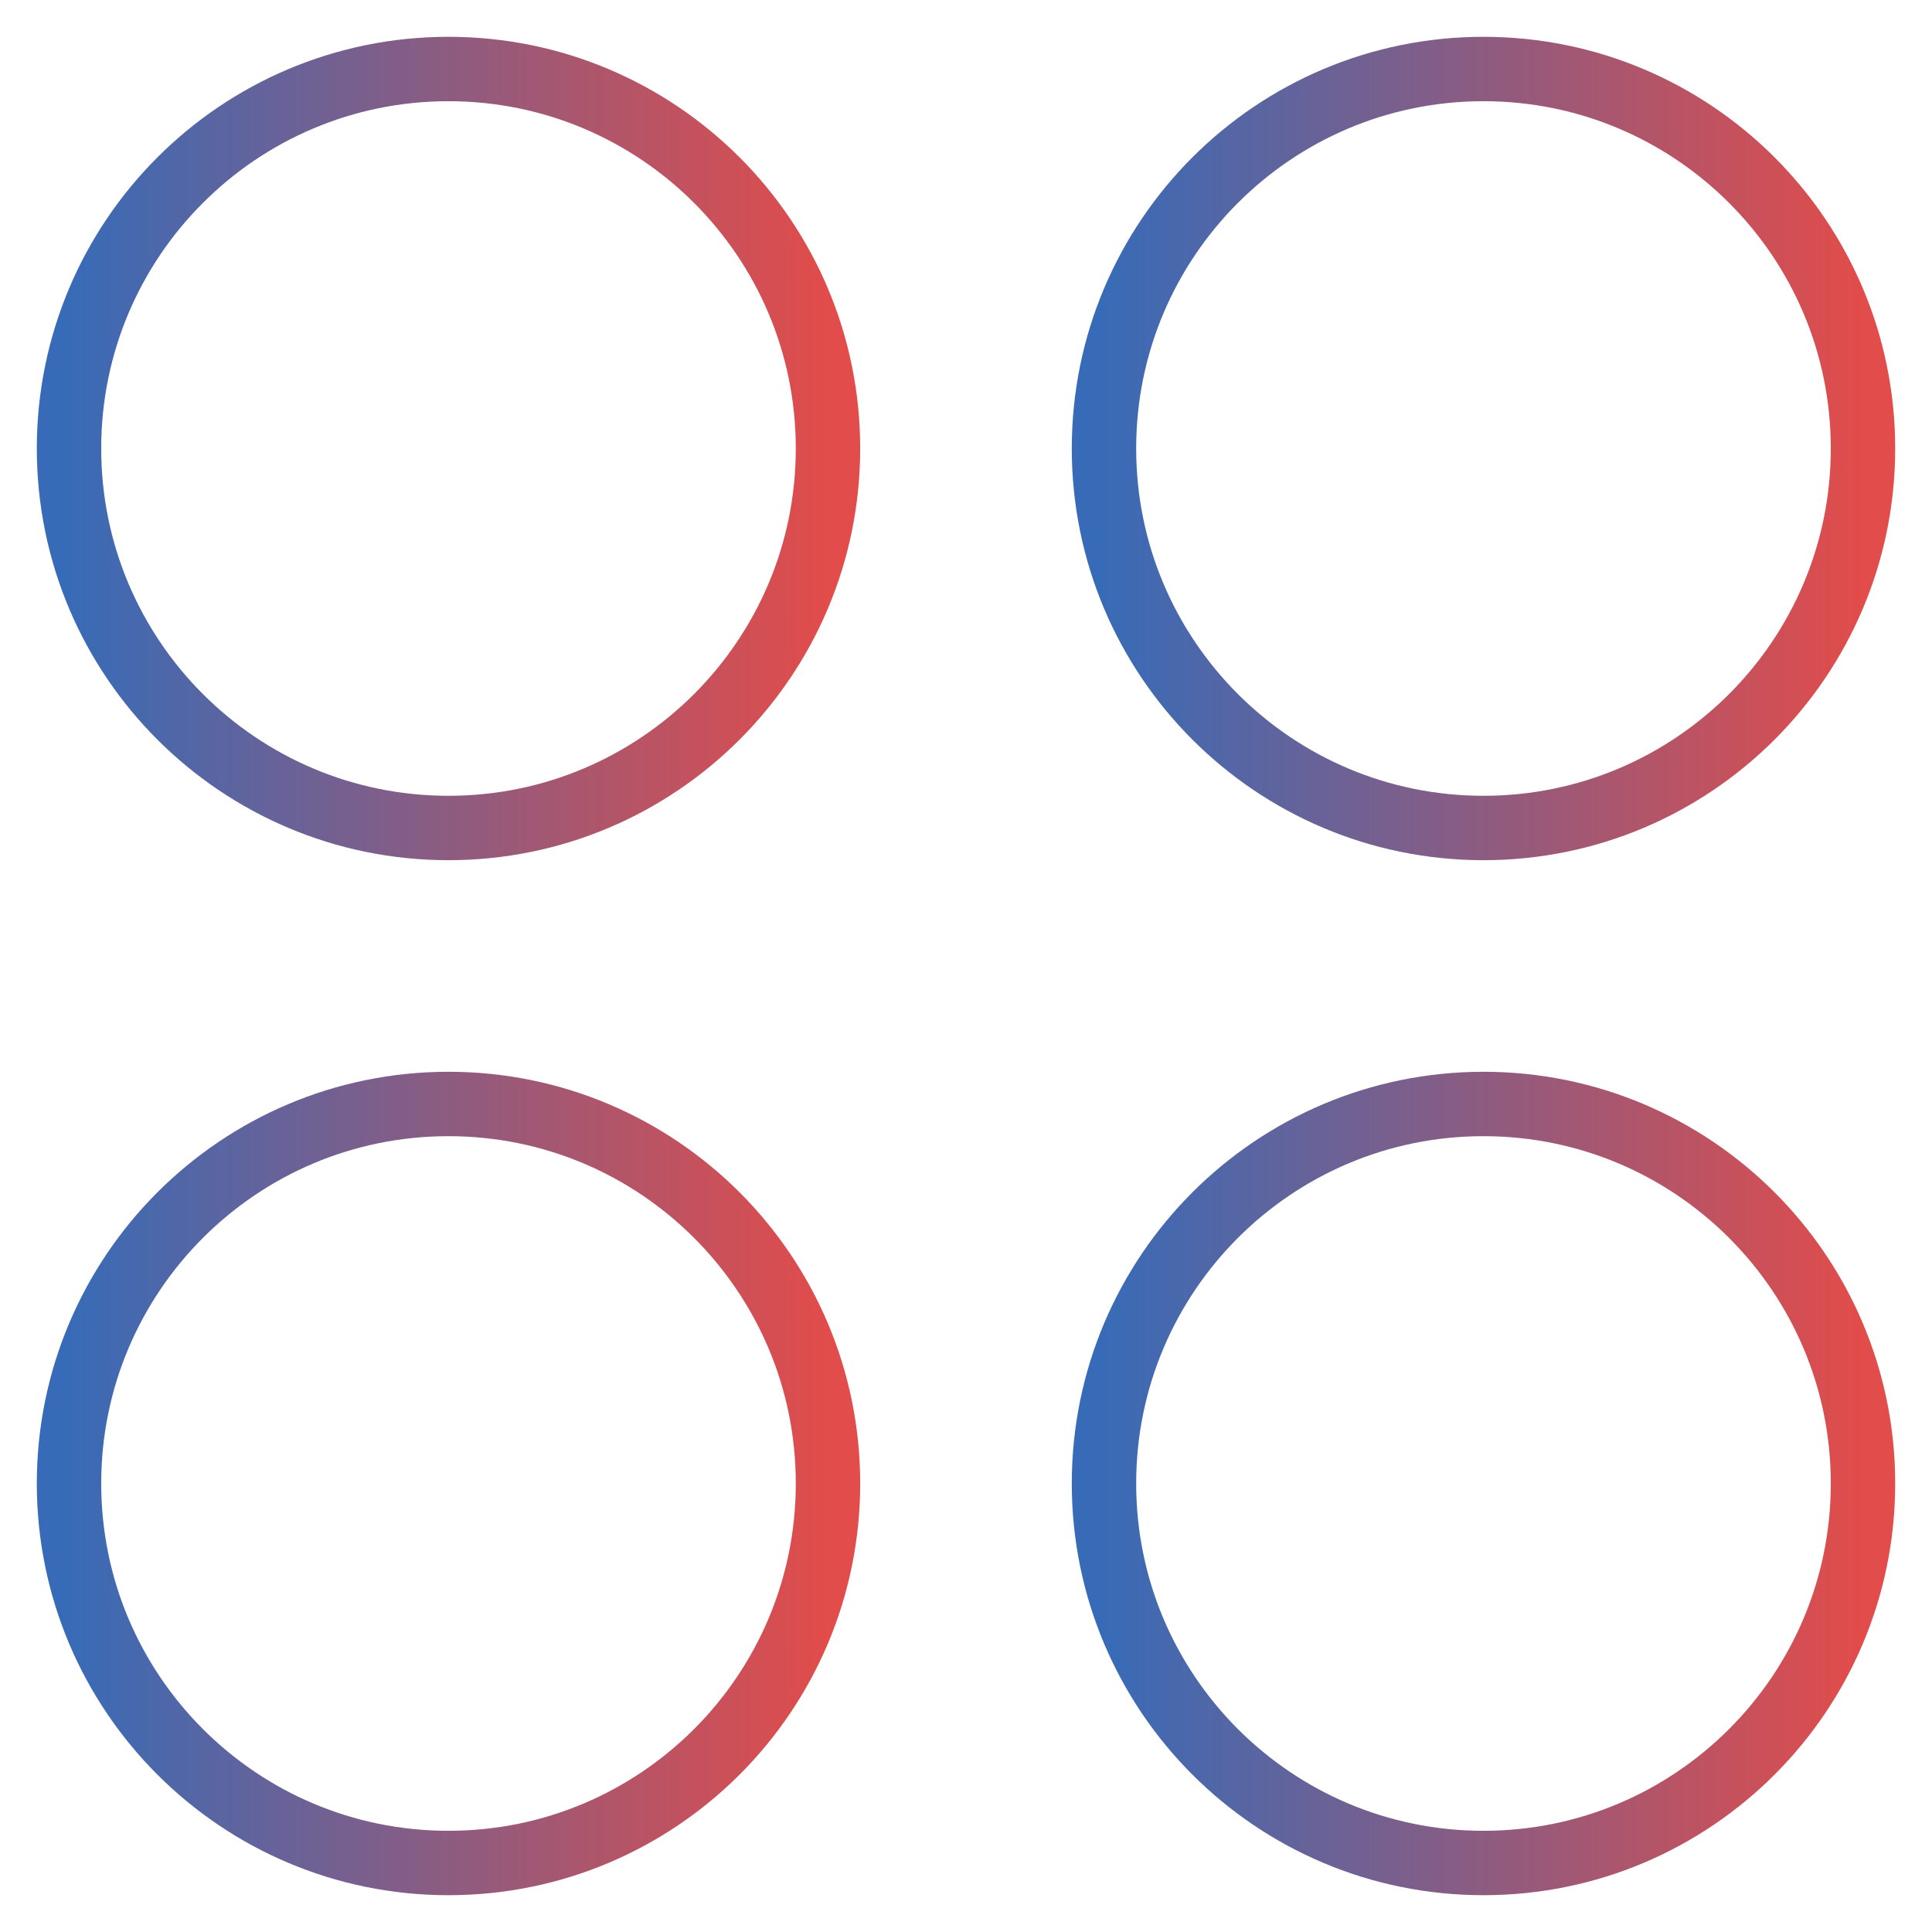 <svg width="60" height="60" viewBox="0 0 60 60" fill="none" xmlns="http://www.w3.org/2000/svg">
<path d="M13.928 25.714C20.437 25.714 25.714 20.437 25.714 13.928C25.714 7.419 20.437 2.143 13.928 2.143C7.419 2.143 2.143 7.419 2.143 13.928C2.143 20.437 7.419 25.714 13.928 25.714Z" stroke="url(#paint0_linear_574_1130)" stroke-width="2" stroke-linecap="round" stroke-linejoin="round"/>
<path d="M46.071 25.714C52.58 25.714 57.857 20.437 57.857 13.928C57.857 7.419 52.58 2.143 46.071 2.143C39.562 2.143 34.285 7.419 34.285 13.928C34.285 20.437 39.562 25.714 46.071 25.714Z" stroke="url(#paint1_linear_574_1130)" stroke-width="2" stroke-linecap="round" stroke-linejoin="round"/>
<path d="M13.928 57.857C20.437 57.857 25.714 52.58 25.714 46.071C25.714 39.562 20.437 34.285 13.928 34.285C7.419 34.285 2.143 39.562 2.143 46.071C2.143 52.58 7.419 57.857 13.928 57.857Z" stroke="url(#paint2_linear_574_1130)" stroke-width="2" stroke-linecap="round" stroke-linejoin="round"/>
<path d="M46.071 57.857C52.58 57.857 57.857 52.58 57.857 46.071C57.857 39.562 52.58 34.285 46.071 34.285C39.562 34.285 34.285 39.562 34.285 46.071C34.285 52.58 39.562 57.857 46.071 57.857Z" stroke="url(#paint3_linear_574_1130)" stroke-width="2" stroke-linecap="round" stroke-linejoin="round"/>
<defs>
<linearGradient id="paint0_linear_574_1130" x1="2.143" y1="13.928" x2="25.714" y2="13.928" gradientUnits="userSpaceOnUse">
<stop stop-color="#386BB7"/>
<stop offset="1" stop-color="#E24C4A"/>
</linearGradient>
<linearGradient id="paint1_linear_574_1130" x1="34.285" y1="13.928" x2="57.857" y2="13.928" gradientUnits="userSpaceOnUse">
<stop stop-color="#386BB7"/>
<stop offset="1" stop-color="#E24C4A"/>
</linearGradient>
<linearGradient id="paint2_linear_574_1130" x1="2.143" y1="46.071" x2="25.714" y2="46.071" gradientUnits="userSpaceOnUse">
<stop stop-color="#386BB7"/>
<stop offset="1" stop-color="#E24C4A"/>
</linearGradient>
<linearGradient id="paint3_linear_574_1130" x1="34.285" y1="46.071" x2="57.857" y2="46.071" gradientUnits="userSpaceOnUse">
<stop stop-color="#386BB7"/>
<stop offset="1" stop-color="#E24C4A"/>
</linearGradient>
</defs>
</svg>
